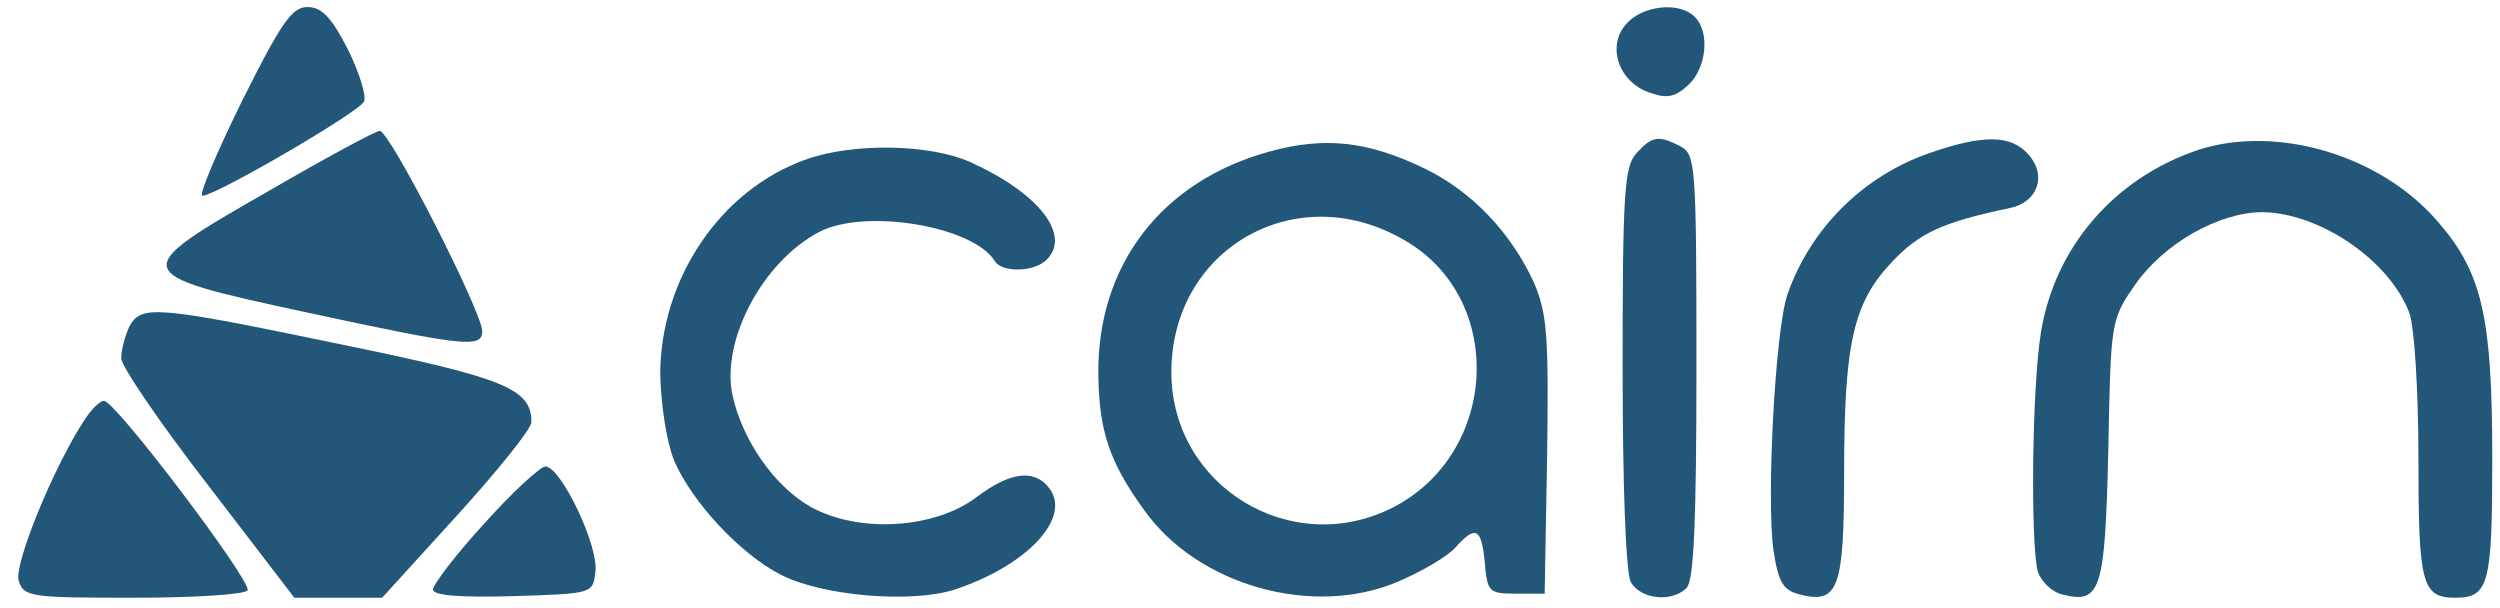 <svg width="111" height="27" viewBox="0 0 111 27" fill="none" xmlns="http://www.w3.org/2000/svg">
<path d="M10.737 4.502C9.608 6.797 8.807 8.691 8.989 8.691C9.572 8.691 16.019 4.939 16.165 4.502C16.274 4.247 15.946 3.191 15.436 2.171C14.708 0.75 14.271 0.313 13.652 0.313C12.959 0.313 12.486 1.005 10.737 4.502Z" fill="#22577A"/>
<path d="M72.226 1.041C71.315 2.025 71.862 3.628 73.21 4.101C74.011 4.393 74.375 4.32 74.958 3.773C75.76 3.045 75.942 1.442 75.249 0.75C74.557 0.058 72.955 0.24 72.226 1.041Z" fill="#22577A"/>
<path d="M11.939 8.473C5.638 12.079 5.638 12.152 13.579 13.864C20.682 15.394 21.41 15.466 21.41 14.701C21.41 13.864 17.294 5.777 16.857 5.813C16.675 5.813 14.453 7.015 11.939 8.473Z" fill="#22577A"/>
<path d="M56.38 6.724C51.572 8.035 48.694 11.787 48.767 16.669C48.803 19.109 49.241 20.493 50.771 22.606C53.138 25.994 58.311 27.451 62.099 25.812C63.119 25.375 64.249 24.719 64.613 24.318C65.523 23.298 65.778 23.444 65.924 24.974C66.034 26.285 66.106 26.358 67.308 26.358H68.583L68.693 20.238C68.766 14.884 68.693 13.937 68.11 12.552C67.09 10.33 65.341 8.473 63.192 7.453C60.679 6.25 58.785 6.068 56.38 6.724ZM62.282 10.622C66.871 13.172 66.58 20.093 61.844 22.533C57.327 24.828 52.009 21.586 52.009 16.523C52.009 11.059 57.51 7.89 62.282 10.622Z" fill="#22577A"/>
<path d="M72.663 6.797C72.117 7.38 72.044 8.582 72.044 16.304C72.044 21.695 72.19 25.411 72.408 25.848C72.845 26.613 74.23 26.759 74.885 26.103C75.213 25.775 75.322 23.08 75.322 16.268C75.322 7.38 75.286 6.87 74.63 6.505C73.647 5.995 73.355 6.032 72.663 6.797Z" fill="#22577A"/>
<path d="M85.668 6.797C82.717 7.817 80.386 10.148 79.366 13.062C78.819 14.629 78.419 22.169 78.746 24.464C78.965 25.885 79.184 26.212 79.912 26.395C81.624 26.832 81.879 26.14 81.879 21.003C81.879 15.248 82.28 13.427 84.028 11.605C85.231 10.33 86.287 9.857 89.237 9.237C90.476 8.983 90.913 7.78 90.039 6.833C89.274 5.995 88.072 5.959 85.668 6.797Z" fill="#22577A"/>
<path d="M97.616 6.651C93.9 7.89 91.241 10.95 90.622 14.738C90.221 17.106 90.148 24.063 90.476 25.375C90.622 25.812 91.095 26.285 91.569 26.395C93.281 26.832 93.463 26.212 93.609 19.983C93.718 14.264 93.718 14.192 94.811 12.625C96.086 10.804 98.526 9.42 100.457 9.42C103.007 9.456 106.103 11.569 106.977 13.9C107.196 14.483 107.378 17.361 107.378 20.311C107.378 25.921 107.524 26.54 109.017 26.54C110.511 26.54 110.657 25.921 110.657 20.348C110.657 14.119 110.219 12.115 108.252 9.857C105.739 6.906 101.113 5.522 97.616 6.651Z" fill="#22577A"/>
<path d="M35.763 7.088C31.974 8.436 29.315 12.407 29.315 16.632C29.352 18.053 29.607 19.656 29.934 20.457C30.736 22.315 32.885 24.61 34.67 25.52C36.528 26.468 40.462 26.795 42.392 26.176C45.671 25.083 47.638 22.934 46.545 21.623C45.889 20.821 44.833 20.967 43.376 22.06C41.518 23.48 38.13 23.699 35.981 22.497C34.379 21.586 32.958 19.546 32.521 17.543C32.011 15.102 33.868 11.605 36.382 10.294C38.422 9.237 43.23 10.039 44.177 11.605C44.505 12.115 45.926 12.079 46.472 11.532C47.565 10.44 46.144 8.582 43.084 7.198C41.3 6.396 37.876 6.323 35.763 7.088Z" fill="#22577A"/>
<path d="M5.747 14.483C5.565 14.884 5.383 15.503 5.383 15.904C5.383 16.268 7.131 18.818 9.244 21.55L13.069 26.54H16.966L20.281 22.898C22.102 20.894 23.596 19.036 23.596 18.745C23.596 17.251 22.394 16.778 15.109 15.284C6.876 13.572 6.293 13.536 5.747 14.483Z" fill="#22577A"/>
<path d="M3.78 18.599C2.359 20.748 0.611 25.083 0.829 25.775C1.048 26.504 1.339 26.54 5.929 26.54C8.625 26.54 10.883 26.395 10.992 26.212C11.211 25.848 5.128 17.798 4.618 17.798C4.435 17.798 4.071 18.162 3.78 18.599Z" fill="#22577A"/>
<path d="M21.52 23.226C20.245 24.61 19.225 25.957 19.225 26.176C19.225 26.431 20.354 26.54 22.795 26.468C26.328 26.358 26.328 26.358 26.437 25.375C26.583 24.245 24.907 20.712 24.215 20.712C23.997 20.712 22.758 21.841 21.52 23.226Z" fill="#22577A"/>
</svg>

